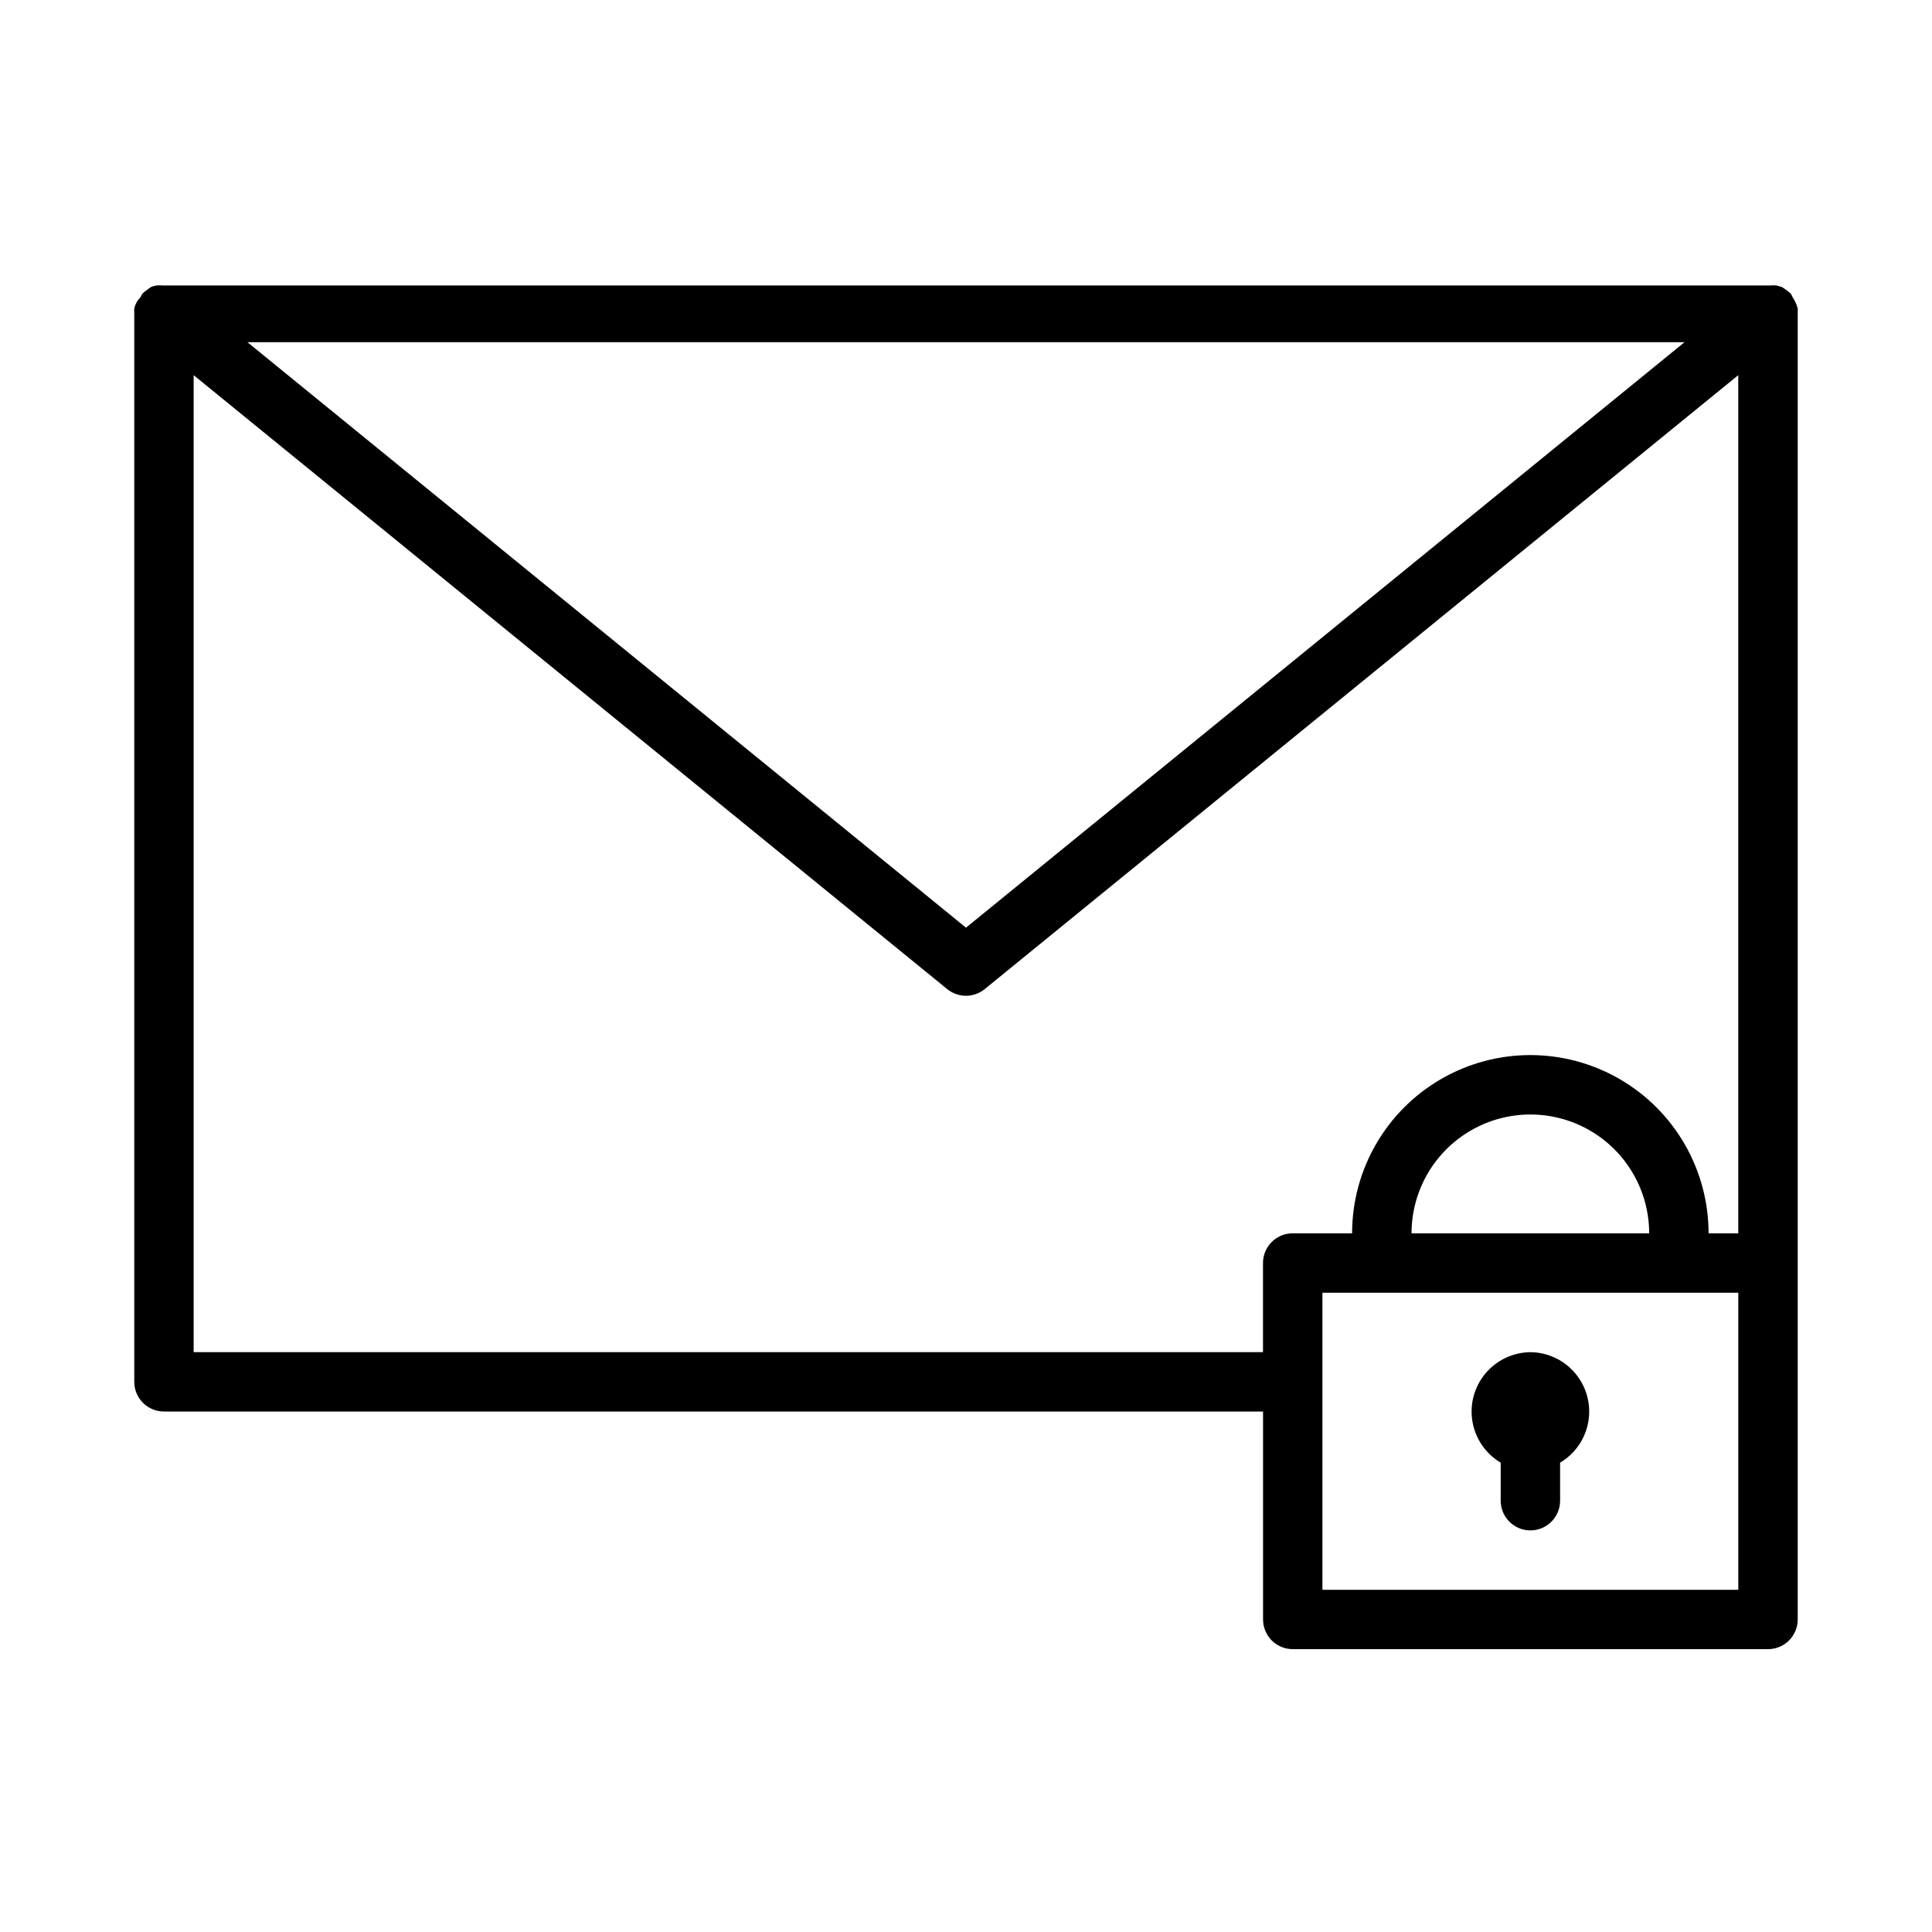 <?xml version="1.0" encoding="UTF-8"?>
<!-- Uploaded to: ICON Repo, www.iconrepo.com, Generator: ICON Repo Mixer Tools -->
<svg fill="#000000" width="800px" height="800px" version="1.1" viewBox="144 144 512 512" xmlns="http://www.w3.org/2000/svg">
 <g>
  <path d="m619.86 224.21c-0.211-0.496-0.477-0.973-0.785-1.414-0.137-0.328-0.293-0.645-0.473-0.945-0.758-0.68-1.574-1.285-2.441-1.812l-1.418-0.395v0.004c-0.523-0.055-1.051-0.055-1.574 0h-426.11c-0.523-0.055-1.051-0.055-1.574 0-0.48 0.086-0.957 0.215-1.414 0.391-0.391 0.23-0.758 0.496-1.102 0.789-0.457 0.297-0.879 0.641-1.262 1.023-0.18 0.305-0.336 0.617-0.473 0.945-0.84 0.805-1.418 1.848-1.652 2.988-0.023 0.344-0.023 0.684 0 1.023v283.39c0 2.086 0.828 4.09 2.305 5.566 1.477 1.477 3.481 2.305 5.566 2.305h291.27v55.105c0 2.086 0.828 4.09 2.305 5.566 1.477 1.477 3.481 2.305 5.566 2.305h125.95c2.09 0 4.09-0.828 5.566-2.305s2.305-3.481 2.305-5.566v-346.37c0.023-0.34 0.023-0.68 0-1.023-0.125-0.543-0.312-1.07-0.551-1.574zm-29.441 10.473-190.42 155.16-190.43-155.16zm-395.1 267.65v-258.91l199.71 162.71c2.891 2.344 7.027 2.344 9.918 0l199.71-162.71v227.42h-7.871c0-16.875-9.004-32.469-23.617-40.906-14.613-8.438-32.617-8.438-47.234 0-14.613 8.438-23.613 24.031-23.613 40.906h-15.746c-4.348 0-7.871 3.523-7.871 7.871v23.617zm385.73-31.488h-62.977c0-11.25 6.004-21.645 15.746-27.27 9.742-5.625 21.746-5.625 31.488 0s15.742 16.02 15.742 27.27zm23.617 94.465h-110.21v-78.723h110.21z"/>
  <path d="m549.57 502.34c-4.613 0.047-8.973 2.113-11.93 5.656-2.953 3.543-4.207 8.203-3.426 12.75 0.781 4.547 3.516 8.523 7.484 10.875v10.078c0 4.348 3.523 7.871 7.871 7.871s7.871-3.523 7.871-7.871v-10.078c3.969-2.352 6.703-6.328 7.484-10.875 0.781-4.547-0.473-9.207-3.426-12.75-2.957-3.543-7.316-5.609-11.93-5.656z"/>
 </g>
</svg>